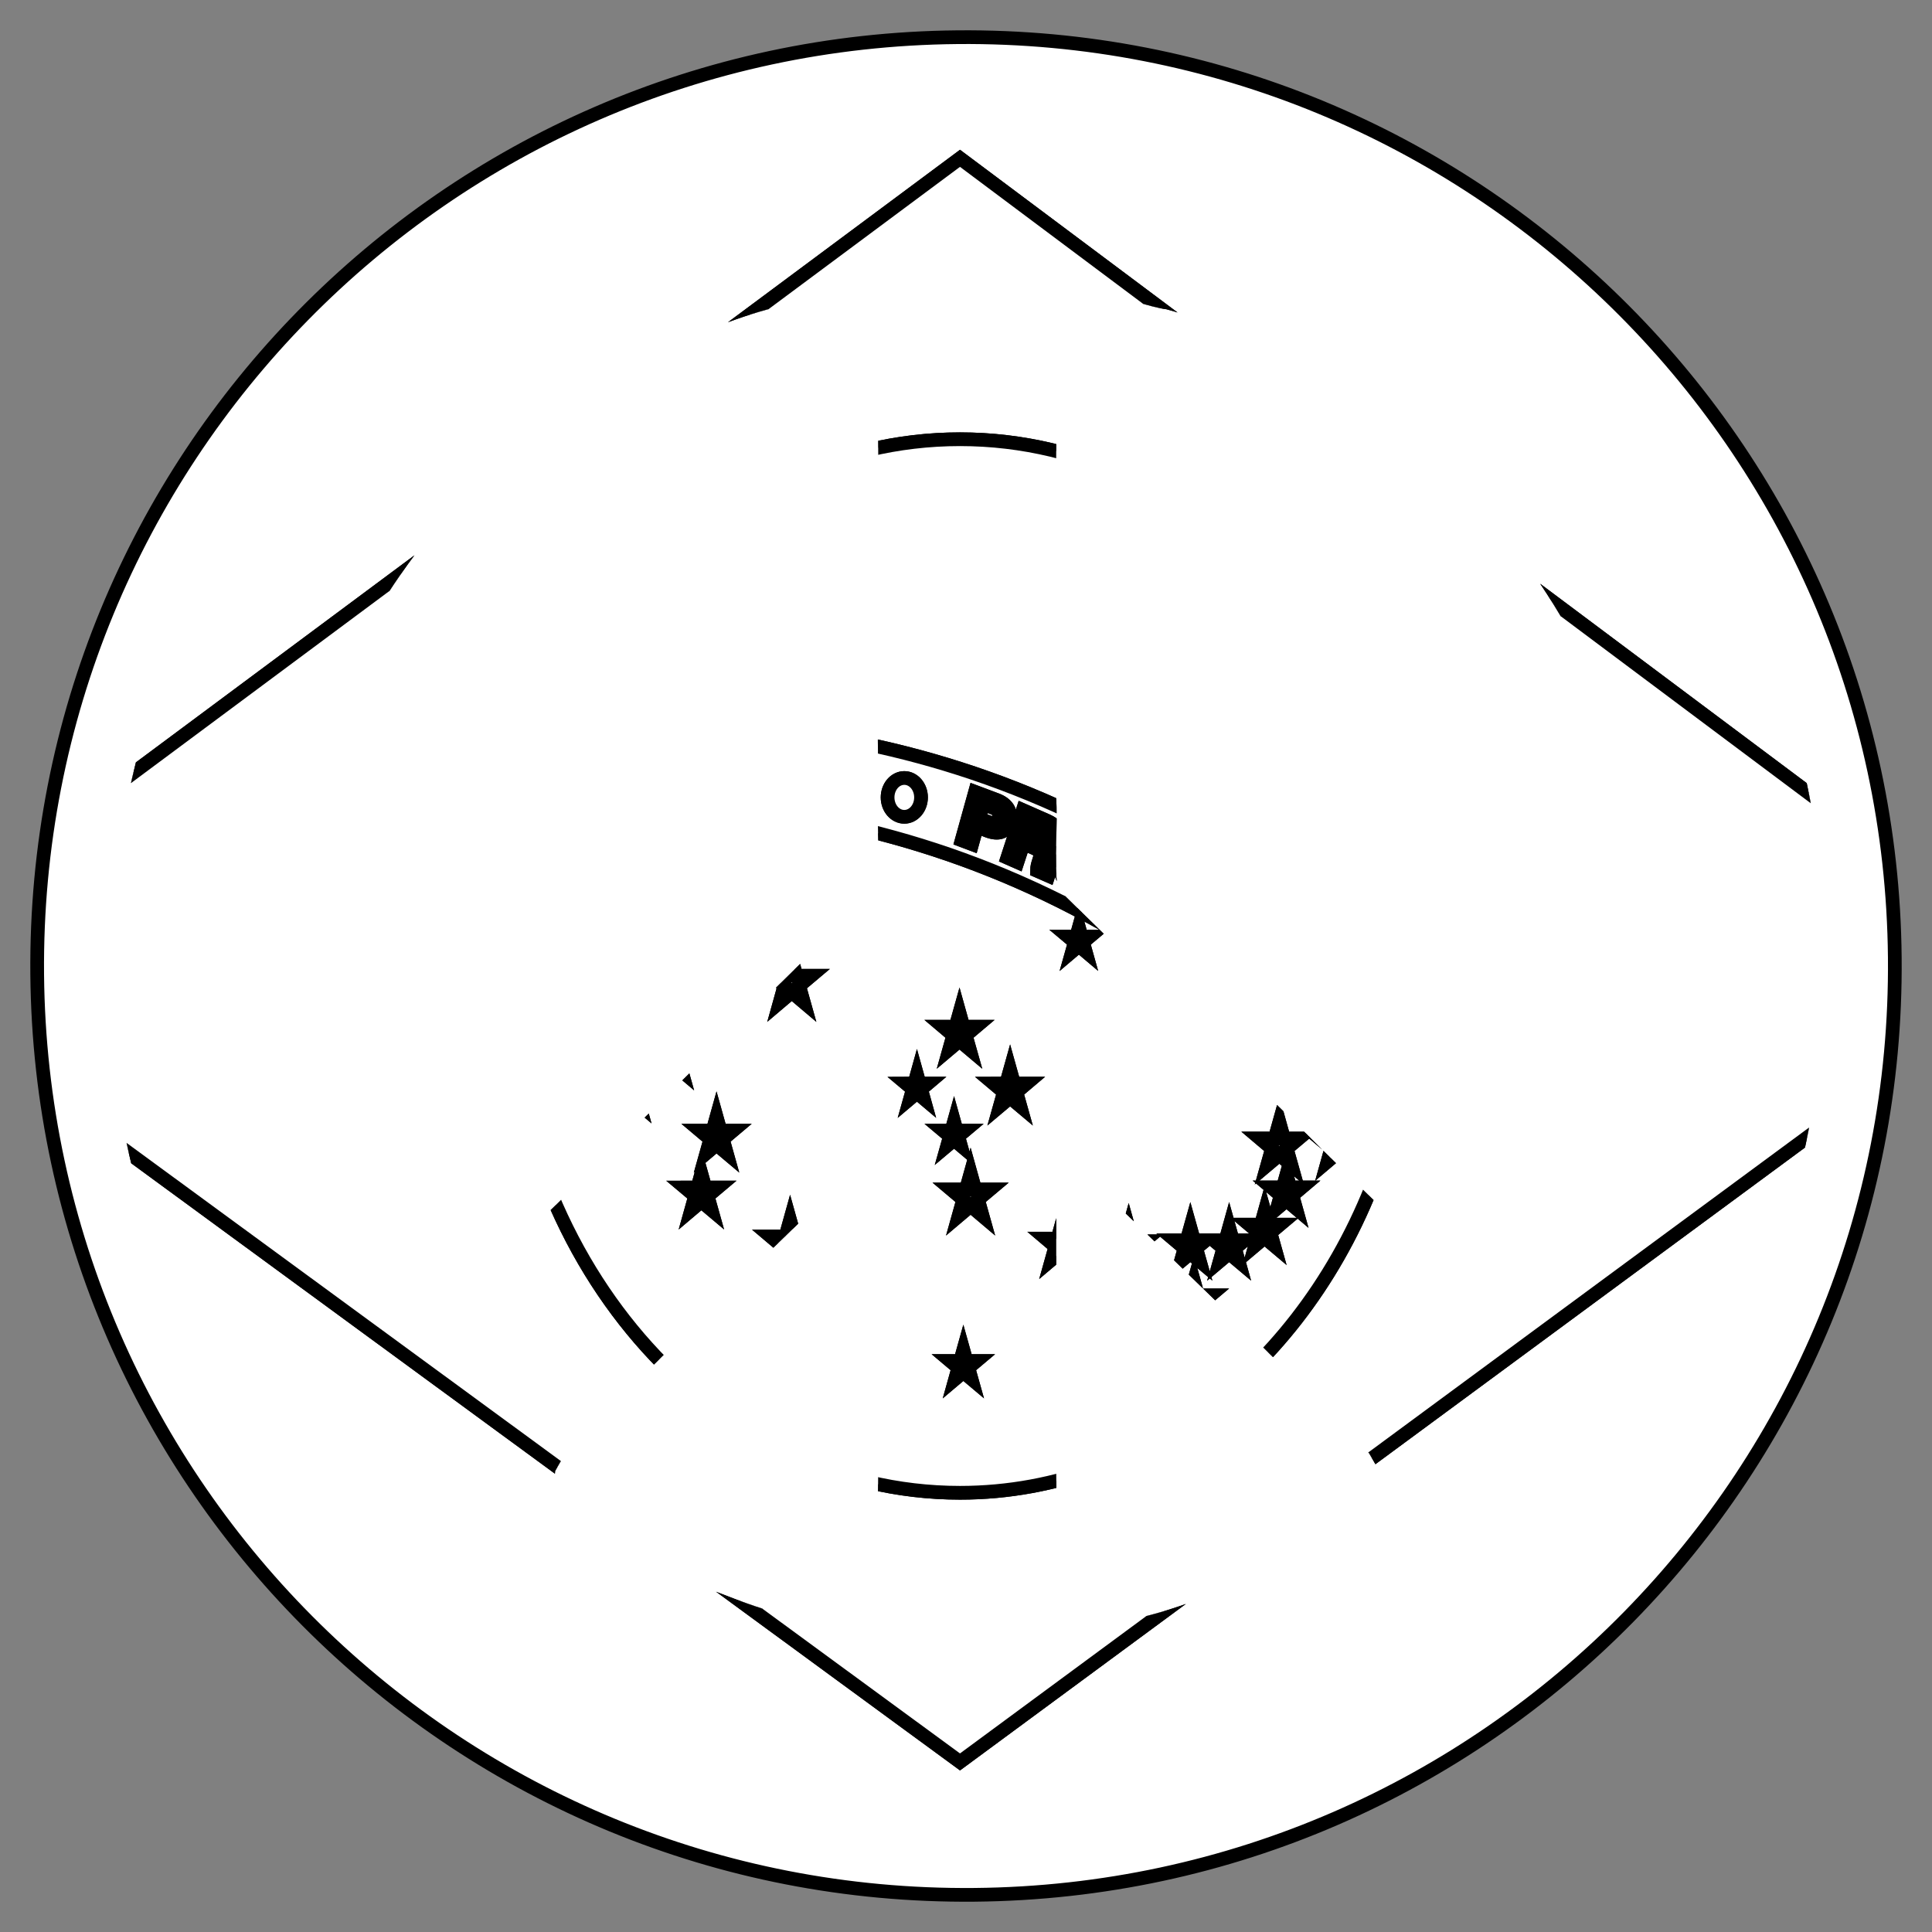 <?xml version="1.0" encoding="UTF-8" standalone="no"?>
<svg
   xmlns:dc="http://purl.org/dc/elements/1.1/"
   xmlns:cc="http://creativecommons.org/ns#"
   xmlns:rdf="http://www.w3.org/1999/02/22-rdf-syntax-ns#"
   xmlns:svg="http://www.w3.org/2000/svg"
   xmlns="http://www.w3.org/2000/svg"
   xmlns:xlink="http://www.w3.org/1999/xlink"
   xmlns:sodipodi="http://sodipodi.sourceforge.net/DTD/sodipodi-0.dtd"
   xmlns:inkscape="http://www.inkscape.org/namespaces/inkscape"
   version="1.1"
   id="Layer_1"
   width="422.679"
   height="422.681"
   viewBox="0 0 422.679 422.681"
   overflow="visible"
   enable-background="new 0 0 422.679 422.681"
   xml:space="preserve"
   inkscape:version="0.48.1 "
   sodipodi:docname="brazil_flag_peace_symbol_black_white_line_art_coloring_book_colouring.svg"><rect x="0" y="0" width="422.679" height="422.681" fill="#808080" stroke="none"/><defs
   id="defs131"><linearGradient
     inkscape:collect="always"
     id="linearGradient3878"><stop
       style="stop-color:#000000;stop-opacity:1;"
       offset="0"
       id="stop3880" /><stop
       style="stop-color:#000000;stop-opacity:0;"
       offset="1"
       id="stop3882" /></linearGradient><linearGradient
     inkscape:collect="always"
     xlink:href="#linearGradient3878"
     id="linearGradient3884"
     x1="7.629"
     y1="211.342"
     x2="415.049"
     y2="211.342"
     gradientUnits="userSpaceOnUse" /></defs><sodipodi:namedview
   pagecolor="#ffffff"
   bordercolor="#666666"
   borderopacity="1"
   objecttolerance="10"
   gridtolerance="10"
   guidetolerance="10"
   inkscape:pageopacity="0"
   inkscape:pageshadow="2"
   inkscape:window-width="708"
   inkscape:window-height="480"
   id="namedview129"
   showgrid="false"
   inkscape:zoom="0.68846246"
   inkscape:cx="211.33949"
   inkscape:cy="211.3405"
   inkscape:window-x="701"
   inkscape:window-y="87"
   inkscape:window-maximized="0"
   inkscape:current-layer="Layer_1" />
<g
   id="g3"
   style="stroke:#000000;fill:#ffffff;stroke-opacity:1;stroke-width:3;stroke-miterlimit:4;stroke-dasharray:none">
	<path
   d="M414.54,209.503c1.018,112.23-89.138,204.028-201.362,205.044C100.95,415.559,9.153,325.403,8.137,213.179   C7.124,100.952,97.28,9.151,209.504,8.138C321.729,7.122,413.528,97.278,414.54,209.503z"
   id="path5"
   style="stroke:#000000;fill:#ffffff;stroke-opacity:1;stroke-width:3;stroke-miterlimit:4;stroke-dasharray:none" />
	<g
   id="g7"
   style="stroke:#000000;fill:#ffffff;stroke-opacity:1;stroke-width:3;stroke-miterlimit:4;stroke-dasharray:none">
		<g
   id="g9"
   style="stroke:#000000;fill:#ffffff;stroke-opacity:1;stroke-width:3;stroke-miterlimit:4;stroke-dasharray:none">
			<defs
   id="defs11"
   style="stroke:url(#linearGradient3884)">
				<path
   id="XMLID_10_"
   d="M385.628,141.052c22.389,51.215,16.682,119.201-13.139,165.676      c-41.036,65.758-115.668,98.46-191.221,86.905c-60.959-8.165-118.924-52.2-142.643-110.226      C9.409,219.405,25.096,136.81,73.278,86.294c54.023-58.455,142.371-75.75,213.83-44.346      C329.004,59.595,368.847,98.458,385.628,141.052z M140.542,78.698c-52.604,27.986-84.689,85.131-78.451,145.143      c2.939,22.861,9.617,44.826,22.555,63.164c2.557,2.914,6.287,1.828,9.656,1.324l3.689-1.83      c31.797-30.4,62.07-61.117,93.844-92.074c0.895-6.252-0.146-13.74,0.355-20.352c-0.594-35.375,0.693-70.828-0.631-105.418      c-5.789-8.633-15.701-2.039-23.57-0.988C158.481,70.292,149.411,74.405,140.542,78.698z M123.682,317.956l-2.23,3.861      c-0.313,2.994-0.051,5.834,1.744,7.984c9.109,7.342,19.447,12.289,29.988,17.055c10.559,4.205,21.484,8.615,33.543,8.549      c3.803-0.975,4.342-4.908,5.043-8.084c0.791-32.732,0.211-64.211,0.42-96.592C169.233,272.938,146.293,294.966,123.682,317.956z       M255.227,67.667c-7.861-1.051-17.779-7.645-23.566,0.988c-1.322,34.59-0.037,70.043-0.633,105.418      c0.506,6.611-0.537,14.1,0.359,20.352c31.771,30.957,62.042,61.674,93.841,92.074l3.689,1.83      c3.369,0.504,7.098,1.59,9.658-1.324c12.936-18.338,19.613-40.303,22.553-63.164c6.242-60.012-25.85-117.156-78.447-145.143      C273.805,74.405,264.737,70.292,255.227,67.667z M231.028,250.729c0.213,32.381-0.367,63.859,0.424,96.592      c0.699,3.176,1.236,7.109,5.041,8.084c12.057,0.066,22.98-4.344,33.547-8.549c10.539-4.766,20.875-9.713,29.986-17.055      c1.793-2.15,2.053-4.99,1.74-7.984l-2.23-3.861C276.93,294.966,253.985,272.938,231.028,250.729z"
   style="stroke:url(#linearGradient3884)" />
			</defs>
			<clipPath
   id="XMLID_12_"
   style="stroke:url(#linearGradient3884)">
				<use
   xlink:href="#XMLID_10_"
   id="use15"
   style="stroke:url(#linearGradient3884)" />
			</clipPath>
			<g
   clip-path="url(#XMLID_12_)"
   id="g17"
   style="stroke:#000000;fill:#ffffff;stroke-opacity:1;stroke-width:3;stroke-miterlimit:4;stroke-dasharray:none">
				<path
   fill="#2EB457"
   d="M213.25,422.672c110.019-0.992,199.635-85.896,208.668-193.396L210.026,385.472L1.055,232.386      C11.706,340.038,102.991,423.664,213.25,422.672z"
   id="path19"
   style="stroke:#000000;fill:#ffffff;stroke-opacity:1;stroke-width:3;stroke-miterlimit:4;stroke-dasharray:none" />
				<path
   fill="#2EB457"
   d="M421.903,193.122C412.587,84.104,320.656-0.995,209.428,0.009      C100.586,0.993,11.721,84.099,1.081,189.954l208.945-155.32L421.903,193.122z"
   id="path21"
   style="stroke:#000000;fill:#ffffff;stroke-opacity:1;stroke-width:3;stroke-miterlimit:4;stroke-dasharray:none" />
				<path
   fill="#FFE153"
   d="M421.919,229.276c0.547-6.537,0.811-13.154,0.752-19.846c-0.053-5.49-0.309-10.928-0.768-16.309      L210.026,34.634L1.081,189.954c-0.768,7.656-1.143,15.426-1.072,23.297c0.061,6.457,0.424,12.836,1.047,19.135l208.971,153.086      L421.919,229.276z M110.844,211.337c0-63.646,44.406-115.242,99.182-115.242c54.77,0,99.175,51.596,99.175,115.242      c0,7.176-0.594,14.193-1.672,21.01c0.025,0.029,0.049,0.053,0.076,0.084c-1.068,6.713-2.627,13.236-4.656,19.494      c-0.02-0.025-0.045-0.049-0.066-0.07c-14.113,43.662-50.355,74.734-92.857,74.734      C155.25,326.589,110.844,274.991,110.844,211.337z"
   id="path23"
   style="stroke:#000000;fill:#ffffff;stroke-opacity:1;stroke-width:3;stroke-miterlimit:4;stroke-dasharray:none" />
				<path
   fill="#0078AF"
   d="M302.883,251.854c-69.125-74.799-138.904-78.217-187.089-76.156c1.684-6.018,3.787-11.814,6.256-17.35      c47.734-2.078,116.824,1.078,185.48,73.998c1.078-6.816,1.672-13.834,1.672-21.01c0-63.646-44.406-115.242-99.175-115.242      c-54.775,0-99.182,51.596-99.182,115.242c0,63.654,44.406,115.252,99.182,115.252      C252.528,326.589,288.77,295.517,302.883,251.854z M240.137,171.884l0.998-3.574l1,3.574h3.227l-2.609,2.197l0.998,3.566      l-2.615-2.199l-2.609,2.205l0.998-3.572l-2.615-2.197H240.137z M291.752,249.487l0.785-2.809l0.781,2.809h2.549l-2.061,1.738      l0.789,2.816l-2.059-1.744l-2.061,1.744l0.785-2.816l-2.059-1.738H291.752z M283.52,264.333l-2.059-1.742l-2.057,1.742      l0.787-2.809l-2.059-1.744h2.543l0.785-2.809l0.787,2.809h2.545l-2.057,1.744L283.52,264.333z M278.895,249.083l1-3.568      l0.994,3.568h3.232l-2.617,2.205l0.998,3.566l-2.607-2.207l-2.617,2.207l1-3.563l-2.609-2.209H278.895z M275.883,267.937      l0.781-2.813l0.789,2.813h2.545l-2.059,1.734l0.785,2.809l-2.06-1.736l-2.057,1.736l0.785-2.809l-2.059-1.734H275.883z       M268.129,271.366l0.781-2.809l0.787,2.809h2.547l-2.059,1.736l0.783,2.807l-2.059-1.732l-2.057,1.732l0.787-2.807l-2.059-1.736      H268.129z M263.803,298.579l-2.211-1.867l-2.217,1.867l0.852-3.02l-2.219-1.867h2.74l0.844-3.021l0.84,3.021h2.738l-2.211,1.867      L263.803,298.579z M263.434,288.286l-2.215-1.871l-2.211,1.871l0.844-3.021l-2.211-1.867h2.732l0.846-3.021l0.846,3.021h2.736      l-2.213,1.867L263.434,288.286z M259.637,271.366l0.785-2.809l0.787,2.809h2.545l-2.057,1.736l0.789,2.807l-2.064-1.732      l-2.057,1.732l0.785-2.807l-2.057-1.736H259.637z M246.145,271.577l0.787-2.814l0.787,2.814h2.541l-2.057,1.738l0.787,2.813      l-2.059-1.74l-2.057,1.74l0.785-2.813l-2.057-1.738H246.145z M239.811,288.103l0.848,3.012h2.736l-2.215,1.873l0.846,3.02      l-2.215-1.867l-2.213,1.867l0.846-3.02l-2.209-1.873h2.73L239.811,288.103z M235.485,204.909l0.555-1.996l0.557,1.996h1.801      l-1.457,1.225l0.557,1.992l-1.457-1.232l-1.455,1.232l0.561-1.992l-1.459-1.225H235.485z M231.385,270.989l0.781-2.814      l0.791,2.814h2.537l-2.053,1.74l0.785,2.807l-2.061-1.736l-2.057,1.736l0.785-2.807l-2.053-1.74H231.385z M220.145,237.069      l0.844-3.016l0.846,3.016h2.732l-2.211,1.875l0.846,3.016l-2.213-1.861l-2.211,1.861l0.846-3.016l-2.217-1.867L220.145,237.069z       M214.959,266.011l-2.613-2.209l-2.613,2.209l1-3.572l-2.611-2.201h3.229l0.996-3.572l0.996,3.572h3.23l-2.613,2.201      L214.959,266.011z M125.29,250.153l-1.455-1.23l-1.453,1.23l0.555-1.99l-1.455-1.225l1.799-0.006l0.555-1.98l0.557,1.98h1.799      l-1.455,1.23L125.29,250.153z M129.956,194.497l-2.609-2.199l-2.613,2.199l0.996-3.568l-2.613-2.201h3.23l1-3.57l0.994,3.57      h3.23l-2.611,2.201L129.956,194.497z M139.786,241.497l-2.613-2.201l-2.613,2.201l0.996-3.568l-2.609-2.201h3.227l1-3.572      l0.996,3.572h3.23l-2.613,2.201L139.786,241.497z M147.647,233.026l-1.455,1.232l0.555-1.992l-1.455-1.229h1.795l0.561-1.99      l0.555,1.988H150l-1.457,1.23l0.557,1.988L147.647,233.026z M155.659,264.696l-2.219-1.869l-2.207,1.869l0.844-3.023      l-2.215-1.861l2.738-0.002l0.84-3.027l0.85,3.027h2.734l-2.211,1.863L155.659,264.696z M158.981,252.259l-2.219-1.867      l-2.211,1.867l0.848-3.023l-2.215-1.867h2.734l0.844-3.025l0.846,3.025h2.738l-2.211,1.865L158.981,252.259z M175.465,276.3      l-2.611-2.203l-2.615,2.205l1-3.566l-2.611-2.207h3.23l0.996-3.568l0.998,3.568h3.229l-2.611,2.207L175.465,276.3z       M174.836,215.69l1,3.57l-2.613-2.213l-2.611,2.213l0.994-3.57l-2.609-2.205h3.229l0.998-3.572l0.996,3.572h3.23L174.836,215.69      z M202.063,240.288l-1.455-1.227l-1.455,1.227l0.557-1.988l-1.455-1.223l1.801-0.008l0.553-1.988l0.555,1.988h1.799l-1.451,1.23      L202.063,240.288z M209.071,224.632l0.846-3.02l0.844,3.02h2.738l-2.217,1.875l0.85,3.02l-2.215-1.867l-2.215,1.869l0.846-3.021      l-2.215-1.875H209.071z M206.375,247.368h1.795l0.557-1.994l0.557,1.994h1.799l-1.455,1.225l0.555,1.99l-1.455-1.225      l-1.457,1.225l0.561-1.99L206.375,247.368z M207.92,297.765h2.17l0.67-2.395l0.672,2.395h2.17l-1.756,1.48l0.674,2.402      l-1.76-1.482l-1.754,1.482l0.67-2.402L207.92,297.765z"
   id="path25"
   style="stroke:#000000;fill:#ffffff;stroke-opacity:1;stroke-width:3;stroke-miterlimit:4;stroke-dasharray:none" />
				<path
   fill="#FFFFFF"
   d="M122.049,158.349c-2.469,5.535-4.572,11.332-6.256,17.35c48.186-2.061,117.965,1.357,187.089,76.156      c0.021,0.021,0.047,0.045,0.066,0.07c2.029-6.258,3.588-12.781,4.656-19.494c-0.027-0.031-0.051-0.055-0.076-0.084      C238.874,159.427,169.784,156.271,122.049,158.349z M135.024,170.714c-0.863,0.863-2.113,1.299-3.752,1.305      c-1.645,0.004-2.898-0.43-3.766-1.291c-1.164-1.057-1.748-2.588-1.754-4.578c-0.004-2.037,0.578-3.564,1.738-4.59      c0.865-0.863,2.117-1.301,3.758-1.305c1.641,0,2.896,0.426,3.762,1.289c1.162,1.023,1.742,2.549,1.744,4.578      C136.76,168.12,136.182,169.651,135.024,170.714z M147.432,167.608c0.211,0.387,0.307,0.969,0.287,1.746l-0.018,0.746      c-0.016,0.506-0.004,0.852,0.037,1.033c0.051,0.291,0.195,0.506,0.418,0.648l-0.01,0.277l-2.635-0.084      c-0.066-0.252-0.115-0.453-0.143-0.604c-0.055-0.313-0.078-0.637-0.076-0.957l0.012-1.039c0.008-0.705-0.115-1.186-0.367-1.432      c-0.252-0.24-0.729-0.377-1.434-0.396l-2.477-0.088l-0.107,4.354l-2.346-0.074l0.279-11.117l5.629,0.199      c0.803,0.037,1.422,0.156,1.846,0.35c0.434,0.186,0.791,0.459,1.084,0.814c0.244,0.291,0.432,0.605,0.566,0.953      c0.143,0.346,0.203,0.734,0.191,1.174c-0.014,0.525-0.164,1.037-0.451,1.541c-0.291,0.504-0.75,0.85-1.391,1.041      C146.854,166.913,147.221,167.22,147.432,167.608z M158.834,170.767c-0.906,1.313-2.225,1.91-3.957,1.771l-4.932-0.371      l0.625-11.094l4.932,0.379c0.709,0.063,1.295,0.188,1.756,0.379c0.791,0.314,1.412,0.828,1.873,1.551      c0.367,0.586,0.605,1.199,0.715,1.857c0.111,0.645,0.148,1.27,0.115,1.848C159.881,168.562,159.502,169.788,158.834,170.767z       M170.6,165.021l-6.043-0.734l-0.209,2.348l5.547,0.668l-0.174,1.924l-5.545-0.674l-0.258,2.844l6.32,0.766l-0.18,1.99      l-8.646-1.051l0.99-11.055l8.375,1.018L170.6,165.021z M182.749,176.3l-2.215-0.389l0.965-7.436      c0.029-0.209,0.07-0.516,0.125-0.889c0.057-0.389,0.098-0.689,0.123-0.893l-3.342,8.84l-2.299-0.398l-0.938-9.598      c-0.031,0.211-0.066,0.504-0.109,0.891c-0.045,0.389-0.084,0.686-0.107,0.9l-0.969,7.43l-2.209-0.383l1.428-10.99l3.445,0.604      l0.947,9.004l3.168-8.283l3.41,0.598L182.749,176.3z M197.844,178.7c-2.021,0-3.658-1.898-3.658-4.244      c0-2.352,1.637-4.25,3.658-4.25c2.014,0,3.656,1.898,3.656,4.25C201.5,176.802,199.858,178.7,197.844,178.7z M219.047,182.021      c-0.795,0.273-1.801,0.184-3.006-0.27l-2.322-0.877l-1.053,3.805l-2.266-0.852l2.939-10.572l4.752,1.783      c1.098,0.414,1.895,1.012,2.398,1.801c0.498,0.789,0.59,1.758,0.273,2.902C220.417,180.991,219.844,181.751,219.047,182.021z       M231.604,184.069c-0.162,0.5-0.447,0.924-0.861,1.291c-0.412,0.363-0.945,0.512-1.607,0.451      c0.436,0.408,0.699,0.84,0.791,1.279c0.086,0.449,0.02,1.041-0.221,1.766l-0.23,0.699c-0.156,0.477-0.238,0.801-0.254,0.99      c-0.031,0.291,0.045,0.549,0.215,0.771l-0.086,0.264l-2.467-1.084c0.006-0.262,0.016-0.471,0.035-0.625      c0.037-0.316,0.104-0.623,0.195-0.938l0.301-0.973c0.205-0.668,0.229-1.158,0.059-1.484c-0.168-0.33-0.584-0.643-1.24-0.932      l-2.314-1.018l-1.334,4.078l-2.189-0.965l3.385-10.398l5.264,2.314c0.748,0.35,1.295,0.693,1.648,1.035      c0.355,0.344,0.617,0.74,0.795,1.184c0.148,0.363,0.24,0.734,0.271,1.117C231.788,183.269,231.737,183.665,231.604,184.069z       M242.586,192.212c-0.691,1.826-1.752,2.953-3.178,3.383c-1.094,0.383-2.389,0.189-3.891-0.572      c-1.504-0.773-2.5-1.756-2.99-2.955c-0.699-1.512-0.699-3.186-0.01-5.012c0.705-1.863,1.77-2.986,3.186-3.375      c1.096-0.383,2.393-0.193,3.895,0.572c1.5,0.771,2.5,1.752,2.988,2.949C243.293,188.683,243.293,190.351,242.586,192.212z       M249.79,202.663l0.324-1.361c-0.619,0.225-1.133,0.334-1.547,0.334c-0.713,0.002-1.479-0.238-2.305-0.727      c-1.355-0.799-2.266-1.91-2.738-3.33c-0.496-1.439-0.404-2.959,0.295-4.547c0.697-1.607,1.715-2.623,3.049-3.057      c1.332-0.428,2.75-0.195,4.25,0.688c1.301,0.762,2.205,1.699,2.715,2.813c0.516,1.094,0.615,2.158,0.313,3.184l-2.102-1.244      c0.135-0.773-0.055-1.475-0.563-2.117c-0.295-0.354-0.654-0.66-1.084-0.914c-0.82-0.486-1.631-0.578-2.42-0.295      c-0.797,0.289-1.459,1.045-1.984,2.256c-0.535,1.215-0.627,2.246-0.273,3.088c0.352,0.85,0.896,1.486,1.627,1.924      c0.715,0.42,1.396,0.561,2.027,0.434c0.637-0.133,1.146-0.488,1.537-1.076l-2.371-1.395l0.725-1.654l4.262,2.518l-2.322,5.314      L249.79,202.663z M262.633,205.962c0.031,0.459-0.123,1.025-0.459,1.699l-0.318,0.652c-0.215,0.439-0.342,0.746-0.389,0.93      c-0.064,0.281-0.033,0.551,0.107,0.801l-0.117,0.244l-2.291-1.531c0.041-0.252,0.086-0.453,0.123-0.602      c0.072-0.309,0.184-0.605,0.322-0.896l0.424-0.898c0.301-0.623,0.383-1.107,0.264-1.457c-0.121-0.361-0.488-0.744-1.102-1.152      l-2.15-1.43l-1.865,3.779l-2.029-1.355l4.764-9.645l4.883,3.266c0.689,0.477,1.186,0.92,1.482,1.322      c0.301,0.404,0.51,0.842,0.623,1.307c0.1,0.389,0.137,0.775,0.111,1.158c-0.02,0.383-0.123,0.756-0.313,1.139      c-0.223,0.457-0.564,0.826-1.023,1.115c-0.459,0.283-1.002,0.33-1.645,0.146C262.407,205.038,262.606,205.511,262.633,205.962z       M271.276,215.175l-0.926,1.682l-7.33-5.436l5.145-9.365l7.092,5.262l-0.908,1.66l-5.117-3.805l-1.094,2l4.693,3.482      l-0.887,1.625l-4.703-3.486l-1.324,2.412L271.276,215.175z M280.676,221.267c-0.504,0.83-1.246,1.258-2.234,1.271      c-0.988,0.012-2.082-0.469-3.283-1.447c-1.225-0.996-2.023-2.047-2.395-3.16c-0.373-1.113-0.281-2.143,0.295-3.096l1.875,1.533      c-0.191,0.465-0.266,0.871-0.215,1.217c0.092,0.635,0.525,1.266,1.301,1.898c0.461,0.371,0.867,0.635,1.214,0.77      c0.664,0.256,1.152,0.129,1.459-0.389c0.184-0.295,0.189-0.641,0.018-1.025c-0.178-0.383-0.521-0.871-1.027-1.471l-0.865-1.025      c-0.843-1.012-1.384-1.793-1.603-2.354c-0.379-0.934-0.301-1.846,0.234-2.74c0.494-0.816,1.209-1.244,2.148-1.287      c0.936-0.039,1.996,0.424,3.18,1.395c0.994,0.805,1.684,1.75,2.074,2.826c0.393,1.074,0.314,2.113-0.232,3.109l-1.887-1.541      c0.295-0.576,0.285-1.16-0.037-1.768c-0.213-0.4-0.551-0.789-1-1.154c-0.506-0.42-0.971-0.65-1.395-0.691      c-0.416-0.051-0.738,0.107-0.949,0.455c-0.197,0.33-0.193,0.689,0.006,1.094c0.129,0.262,0.459,0.723,0.996,1.371l1.393,1.691      c0.609,0.744,1.016,1.406,1.207,1.977C281.256,219.61,281.164,220.456,280.676,221.267z M289.148,228.772      c-0.531,0.809-1.287,1.193-2.277,1.162c-0.988-0.035-2.066-0.57-3.227-1.604c-1.184-1.055-1.947-2.146-2.281-3.279      c-0.336-1.127-0.199-2.154,0.404-3.072l1.818,1.621c-0.207,0.453-0.291,0.854-0.252,1.205c0.068,0.643,0.477,1.291,1.227,1.955      c0.447,0.402,0.848,0.678,1.188,0.83c0.654,0.287,1.146,0.184,1.471-0.314c0.195-0.291,0.211-0.633,0.057-1.031      c-0.168-0.389-0.488-0.896-0.975-1.516l-0.828-1.066c-0.807-1.053-1.316-1.854-1.52-2.424c-0.344-0.951-0.234-1.863,0.338-2.732      c0.52-0.791,1.25-1.184,2.188-1.176c0.936,0.002,1.98,0.521,3.129,1.543c0.965,0.852,1.617,1.826,1.977,2.926      c0.352,1.096,0.234,2.127-0.35,3.096l-1.83-1.627c0.314-0.566,0.326-1.154,0.029-1.77c-0.199-0.416-0.525-0.818-0.965-1.209      c-0.488-0.439-0.943-0.686-1.361-0.754c-0.42-0.07-0.742,0.068-0.967,0.41c-0.207,0.313-0.219,0.678-0.033,1.094      c0.119,0.266,0.432,0.738,0.947,1.414l1.328,1.764c0.582,0.775,0.961,1.449,1.139,2.025      C289.791,227.144,289.67,227.989,289.148,228.772z M299.947,236.177c-1.102,1.531-2.393,2.273-3.863,2.217      c-1.143,0.025-2.342-0.578-3.602-1.807c-1.258-1.225-1.98-2.486-2.166-3.797c-0.311-1.678,0.092-3.279,1.193-4.814      c1.125-1.563,2.41-2.303,3.867-2.215c1.141-0.016,2.342,0.586,3.602,1.807c1.26,1.227,1.98,2.494,2.17,3.799      C301.469,233.019,301.072,234.616,299.947,236.177z"
   id="path27"
   style="stroke:#000000;fill:#ffffff;stroke-opacity:1;stroke-width:3;stroke-miterlimit:4;stroke-dasharray:none" />
				<path
   fill="#2EB457"
   d="M131.249,160.255c-1.641,0.004-2.893,0.441-3.758,1.305c-1.16,1.025-1.742,2.553-1.738,4.59      c0.006,1.99,0.59,3.521,1.754,4.578c0.867,0.861,2.121,1.295,3.766,1.291c1.639-0.006,2.889-0.441,3.752-1.305      c1.158-1.063,1.736-2.594,1.73-4.592c-0.002-2.029-0.582-3.555-1.744-4.578C134.145,160.681,132.889,160.255,131.249,160.255z       M133.526,169.026c-0.559,0.68-1.311,1.021-2.26,1.021c-0.949,0.004-1.707-0.332-2.279-1.012      c-0.564-0.674-0.85-1.643-0.854-2.893c0-1.252,0.279-2.217,0.848-2.895c0.566-0.682,1.322-1.021,2.271-1.027      c0.947,0,1.705,0.34,2.264,1.02c0.557,0.68,0.842,1.645,0.842,2.891C134.36,167.382,134.083,168.347,133.526,169.026z"
   id="path29"
   style="stroke:#000000;fill:#ffffff;stroke-opacity:1;stroke-width:3;stroke-miterlimit:4;stroke-dasharray:none" />
				<path
   fill="#2EB457"
   d="M147.719,165.653c0.287-0.504,0.438-1.016,0.451-1.541c0.012-0.439-0.049-0.828-0.191-1.174      c-0.135-0.348-0.322-0.662-0.566-0.953c-0.293-0.355-0.65-0.629-1.084-0.814c-0.424-0.193-1.043-0.313-1.846-0.35l-5.629-0.199      l-0.279,11.117l2.346,0.074l0.107-4.354l2.477,0.088c0.705,0.02,1.182,0.156,1.434,0.396c0.252,0.246,0.375,0.727,0.367,1.432      l-0.012,1.039c-0.002,0.32,0.021,0.645,0.076,0.957c0.027,0.15,0.076,0.352,0.143,0.604l2.635,0.084l0.01-0.277      c-0.223-0.143-0.367-0.357-0.418-0.648c-0.041-0.182-0.053-0.527-0.037-1.033l0.018-0.746c0.02-0.777-0.076-1.359-0.287-1.746      c-0.211-0.389-0.578-0.695-1.104-0.914C146.969,166.503,147.428,166.157,147.719,165.653z M145.01,165.575      c-0.27,0.109-0.68,0.16-1.219,0.141l-2.719-0.092l0.078-2.988l2.785,0.1c0.52,0.016,0.904,0.096,1.162,0.236      c0.455,0.242,0.676,0.701,0.658,1.379C145.741,164.966,145.493,165.382,145.01,165.575z"
   id="path31"
   style="stroke:#000000;fill:#ffffff;stroke-opacity:1;stroke-width:3;stroke-miterlimit:4;stroke-dasharray:none" />
				<path
   fill="#2EB457"
   d="M159.131,163.382c-0.461-0.723-1.082-1.236-1.873-1.551c-0.461-0.191-1.047-0.316-1.756-0.379      l-4.932-0.379l-0.625,11.094l4.932,0.371c1.732,0.139,3.051-0.459,3.957-1.771c0.668-0.979,1.047-2.205,1.127-3.68      c0.033-0.578-0.004-1.203-0.115-1.848C159.737,164.581,159.499,163.968,159.131,163.382z M157.036,169.149      c-0.504,1.047-1.324,1.521-2.451,1.436l-2.211-0.164l0.41-7.242l2.209,0.168c1.086,0.078,1.797,0.443,2.129,1.066      c0.328,0.639,0.463,1.518,0.396,2.648C157.473,167.878,157.315,168.577,157.036,169.149z"
   id="path33"
   style="stroke:#000000;fill:#ffffff;stroke-opacity:1;stroke-width:3;stroke-miterlimit:4;stroke-dasharray:none" />
				<polygon
   fill="#2EB457"
   points="161.413,173.101 170.059,174.151 170.239,172.161 163.918,171.396 164.176,168.552       169.721,169.226 169.895,167.302 164.348,166.634 164.557,164.286 170.6,165.021 170.778,163.063 162.403,162.046     "
   id="polygon35"
   style="stroke:#000000;fill:#ffffff;stroke-opacity:1;stroke-width:3;stroke-miterlimit:4;stroke-dasharray:none" />
				<path
   fill="#2EB457"
   d="M177.594,172.993l-0.947-9.004l-3.445-0.604l-1.428,10.99l2.209,0.383l0.969-7.43      c0.023-0.215,0.063-0.512,0.107-0.9c0.043-0.387,0.078-0.68,0.109-0.891l0.938,9.598l2.299,0.398l3.342-8.84      c-0.025,0.203-0.066,0.504-0.123,0.893c-0.055,0.373-0.096,0.68-0.125,0.889l-0.965,7.436l2.215,0.389l1.424-10.992l-3.41-0.598      L177.594,172.993z"
   id="path37"
   style="stroke:#000000;fill:#ffffff;stroke-opacity:1;stroke-width:3;stroke-miterlimit:4;stroke-dasharray:none" />
				<path
   fill="#2EB457"
   d="M220.491,176.839c-0.504-0.789-1.301-1.387-2.398-1.801l-4.752-1.783l-2.939,10.572l2.266,0.852      l1.053-3.805l2.322,0.877c1.205,0.453,2.211,0.543,3.006,0.27c0.797-0.27,1.369-1.029,1.717-2.279      C221.081,178.597,220.989,177.628,220.491,176.839z M218.502,178.909c-0.152,0.551-0.418,0.895-0.787,1.035      c-0.367,0.145-0.822,0.109-1.357-0.086l-2.129-0.807l0.869-3.113l2.125,0.807c0.539,0.193,0.926,0.471,1.154,0.816      C218.614,177.903,218.655,178.358,218.502,178.909z"
   id="path39"
   style="stroke:#000000;fill:#ffffff;stroke-opacity:1;stroke-width:3;stroke-miterlimit:4;stroke-dasharray:none" />
				<path
   fill="#2EB457"
   d="M230.692,180.593c-0.354-0.342-0.9-0.686-1.648-1.035l-5.264-2.314l-3.385,10.398l2.189,0.965      l1.334-4.078l2.314,1.018c0.656,0.289,1.072,0.602,1.24,0.932c0.17,0.326,0.146,0.816-0.059,1.484l-0.301,0.973      c-0.092,0.314-0.158,0.621-0.195,0.938c-0.02,0.154-0.029,0.363-0.035,0.625l2.467,1.084l0.086-0.264      c-0.17-0.223-0.246-0.48-0.215-0.771c0.016-0.189,0.098-0.514,0.254-0.99l0.23-0.699c0.24-0.725,0.307-1.316,0.221-1.766      c-0.092-0.439-0.355-0.871-0.791-1.279c0.662,0.061,1.195-0.088,1.607-0.451c0.414-0.367,0.699-0.791,0.861-1.291      c0.133-0.404,0.184-0.801,0.154-1.176c-0.031-0.383-0.123-0.754-0.271-1.117C231.309,181.333,231.047,180.937,230.692,180.593z       M229.256,183.376c-0.188,0.586-0.543,0.877-1.051,0.877c-0.287,0-0.686-0.107-1.191-0.328l-2.539-1.117l0.906-2.793      l2.609,1.148c0.484,0.211,0.826,0.432,1.035,0.66C229.383,182.235,229.461,182.753,229.256,183.376z"
   id="path41"
   style="stroke:#000000;fill:#ffffff;stroke-opacity:1;stroke-width:3;stroke-miterlimit:4;stroke-dasharray:none" />
				<path
   fill="#2EB457"
   d="M239.598,184.253c-1.502-0.766-2.799-0.955-3.895-0.572c-1.416,0.389-2.48,1.512-3.186,3.375      c-0.689,1.826-0.689,3.5,0.01,5.012c0.49,1.199,1.486,2.182,2.99,2.955c1.502,0.762,2.797,0.955,3.891,0.572      c1.426-0.43,2.486-1.557,3.178-3.383c0.707-1.861,0.707-3.529,0-5.01C242.098,186.005,241.098,185.024,239.598,184.253z       M240.393,191.089c-0.434,1.146-1.021,1.896-1.77,2.256c-0.746,0.355-1.557,0.316-2.422-0.129      c-0.873-0.445-1.449-1.111-1.729-1.992c-0.285-0.889-0.211-1.908,0.23-3.051c0.432-1.145,1.023-1.895,1.775-2.246      c0.754-0.361,1.568-0.316,2.434,0.129c0.873,0.445,1.441,1.111,1.717,1.988C240.905,188.935,240.823,189.95,240.393,191.089z"
   id="path43"
   style="stroke:#000000;fill:#ffffff;stroke-opacity:1;stroke-width:3;stroke-miterlimit:4;stroke-dasharray:none" />
				<path
   fill="#2EB457"
   d="M249.264,195.665l-0.725,1.654l2.371,1.395c-0.391,0.588-0.9,0.943-1.537,1.076      c-0.631,0.127-1.313-0.014-2.027-0.434c-0.73-0.438-1.275-1.074-1.627-1.924c-0.354-0.842-0.262-1.873,0.273-3.088      c0.525-1.211,1.188-1.967,1.984-2.256c0.789-0.283,1.6-0.191,2.42,0.295c0.43,0.254,0.789,0.561,1.084,0.914      c0.508,0.643,0.697,1.344,0.563,2.117l2.102,1.244c0.303-1.025,0.203-2.09-0.313-3.184c-0.51-1.113-1.414-2.051-2.715-2.813      c-1.5-0.883-2.918-1.115-4.25-0.688c-1.334,0.434-2.352,1.449-3.049,3.057c-0.699,1.588-0.791,3.107-0.295,4.547      c0.473,1.42,1.383,2.531,2.738,3.33c0.826,0.488,1.592,0.729,2.305,0.727c0.414,0,0.928-0.109,1.547-0.334l-0.324,1.361      l1.414,0.834l2.322-5.314L249.264,195.665z"
   id="path45"
   style="stroke:#000000;fill:#ffffff;stroke-opacity:1;stroke-width:3;stroke-miterlimit:4;stroke-dasharray:none" />
				<path
   fill="#2EB457"
   d="M263.68,204.407c0.459-0.289,0.801-0.658,1.023-1.115c0.189-0.383,0.293-0.756,0.313-1.139      c0.025-0.383-0.012-0.77-0.111-1.158c-0.113-0.465-0.322-0.902-0.623-1.307c-0.297-0.402-0.793-0.846-1.482-1.322l-4.883-3.266      l-4.764,9.645l2.029,1.355l1.865-3.779l2.15,1.43c0.613,0.408,0.98,0.791,1.102,1.152c0.119,0.35,0.037,0.834-0.264,1.457      l-0.424,0.898c-0.139,0.291-0.25,0.588-0.322,0.896c-0.037,0.148-0.082,0.35-0.123,0.602l2.291,1.531l0.117-0.244      c-0.141-0.25-0.172-0.52-0.107-0.801c0.047-0.184,0.174-0.49,0.389-0.93l0.318-0.652c0.336-0.674,0.49-1.24,0.459-1.699      c-0.027-0.451-0.227-0.924-0.598-1.408C262.678,204.737,263.221,204.69,263.68,204.407z M262.487,202.173      c-0.268,0.543-0.656,0.766-1.156,0.674c-0.289-0.055-0.668-0.238-1.135-0.547l-2.357-1.574l1.287-2.59l2.41,1.617      c0.455,0.299,0.762,0.582,0.934,0.838C262.77,201.065,262.776,201.587,262.487,202.173z"
   id="path47"
   style="stroke:#000000;fill:#ffffff;stroke-opacity:1;stroke-width:3;stroke-miterlimit:4;stroke-dasharray:none" />
				<polygon
   fill="#2EB457"
   points="271.944,212.28 272.831,210.655 268.137,207.173 269.231,205.173 274.348,208.978       275.256,207.317 268.165,202.056 263.02,211.421 270.35,216.856 271.276,215.175 265.917,211.206 267.241,208.794     "
   id="polygon49"
   style="stroke:#000000;fill:#ffffff;stroke-opacity:1;stroke-width:3;stroke-miterlimit:4;stroke-dasharray:none" />
				<path
   fill="#2EB457"
   d="M279.746,216.749l-1.393-1.691c-0.537-0.648-0.867-1.109-0.996-1.371      c-0.199-0.404-0.203-0.764-0.006-1.094c0.211-0.348,0.533-0.506,0.949-0.455c0.424,0.041,0.889,0.271,1.395,0.691      c0.449,0.365,0.787,0.754,1,1.154c0.322,0.607,0.332,1.191,0.037,1.768l1.887,1.541c0.547-0.996,0.625-2.035,0.232-3.109      c-0.391-1.076-1.08-2.021-2.074-2.826c-1.184-0.971-2.244-1.434-3.18-1.395c-0.939,0.043-1.654,0.471-2.148,1.287      c-0.535,0.895-0.613,1.807-0.234,2.74c0.219,0.561,0.76,1.342,1.603,2.354l0.865,1.025c0.506,0.6,0.85,1.088,1.027,1.471      c0.172,0.385,0.166,0.73-0.018,1.025c-0.307,0.518-0.795,0.645-1.459,0.389c-0.348-0.135-0.753-0.398-1.214-0.77      c-0.775-0.633-1.209-1.264-1.301-1.898c-0.051-0.346,0.023-0.752,0.215-1.217l-1.875-1.533      c-0.576,0.953-0.668,1.982-0.295,3.096c0.371,1.113,1.17,2.164,2.395,3.16c1.201,0.979,2.294,1.459,3.283,1.447      c0.988-0.014,1.73-0.441,2.234-1.271c0.488-0.811,0.58-1.656,0.277-2.541C280.762,218.155,280.355,217.493,279.746,216.749z"
   id="path51"
   style="stroke:#000000;fill:#ffffff;stroke-opacity:1;stroke-width:3;stroke-miterlimit:4;stroke-dasharray:none" />
				<path
   fill="#2EB457"
   d="M288.383,224.218l-1.328-1.764c-0.516-0.676-0.828-1.148-0.947-1.414      c-0.186-0.416-0.174-0.781,0.033-1.094c0.225-0.342,0.547-0.48,0.967-0.41c0.418,0.068,0.873,0.314,1.361,0.754      c0.439,0.391,0.766,0.793,0.965,1.209c0.297,0.615,0.285,1.203-0.029,1.77l1.83,1.627c0.584-0.969,0.701-2,0.35-3.096      c-0.359-1.1-1.012-2.074-1.977-2.926c-1.148-1.021-2.193-1.541-3.129-1.543c-0.938-0.008-1.668,0.385-2.188,1.176      c-0.572,0.869-0.682,1.781-0.338,2.732c0.203,0.57,0.713,1.371,1.52,2.424l0.828,1.066c0.486,0.619,0.807,1.127,0.975,1.516      c0.154,0.398,0.139,0.74-0.057,1.031c-0.324,0.498-0.816,0.602-1.471,0.314c-0.34-0.152-0.74-0.428-1.188-0.83      c-0.75-0.664-1.158-1.313-1.227-1.955c-0.039-0.352,0.045-0.752,0.252-1.205l-1.818-1.621c-0.604,0.918-0.74,1.945-0.404,3.072      c0.334,1.133,1.098,2.225,2.281,3.279c1.16,1.033,2.238,1.568,3.227,1.604c0.99,0.031,1.746-0.354,2.277-1.162      c0.521-0.783,0.643-1.629,0.373-2.529C289.344,225.667,288.965,224.993,288.383,224.218z"
   id="path53"
   style="stroke:#000000;fill:#ffffff;stroke-opacity:1;stroke-width:3;stroke-miterlimit:4;stroke-dasharray:none" />
				<path
   fill="#2EB457"
   d="M295.377,225.761c-1.457-0.088-2.742,0.652-3.867,2.215c-1.102,1.535-1.504,3.137-1.193,4.814      c0.186,1.311,0.908,2.572,2.166,3.797c1.26,1.229,2.459,1.832,3.602,1.807c1.471,0.057,2.762-0.686,3.863-2.217      c1.125-1.561,1.521-3.158,1.201-4.811c-0.189-1.305-0.91-2.572-2.17-3.799C297.719,226.347,296.518,225.745,295.377,225.761z       M298.105,234.386c-0.688,0.965-1.436,1.502-2.238,1.6c-0.803,0.105-1.568-0.199-2.297-0.904      c-0.729-0.711-1.123-1.537-1.182-2.475c-0.061-0.941,0.256-1.895,0.949-2.854c0.689-0.959,1.439-1.492,2.248-1.588      c0.809-0.104,1.574,0.207,2.311,0.914c0.725,0.709,1.113,1.531,1.164,2.471C299.113,232.483,298.795,233.433,298.105,234.386z"
   id="path55"
   style="stroke:#000000;fill:#ffffff;stroke-opacity:1;stroke-width:3;stroke-miterlimit:4;stroke-dasharray:none" />
				<path
   fill="#2EB457"
   d="M197.844,170.206c-2.021,0-3.658,1.898-3.658,4.25c0,2.346,1.637,4.244,3.658,4.244      c2.014,0,3.656-1.898,3.656-4.244C201.5,172.104,199.858,170.206,197.844,170.206z"
   id="path57"
   style="stroke:#000000;fill:#ffffff;stroke-opacity:1;stroke-width:3;stroke-miterlimit:4;stroke-dasharray:none" />
				<polygon
   fill="#FFFFFF"
   points="128.34,188.728 127.346,185.157 126.346,188.728 123.116,188.728 125.729,190.929       124.733,194.497 127.346,192.298 129.956,194.497 128.959,190.929 131.571,188.728     "
   id="polygon59"
   style="stroke:#000000;fill:#ffffff;stroke-opacity:1;stroke-width:3;stroke-miterlimit:4;stroke-dasharray:none" />
				<polygon
   fill="#FFFFFF"
   points="138.168,235.728 137.172,232.155 136.172,235.728 132.946,235.728 135.555,237.929       134.559,241.497 137.172,239.296 139.786,241.497 138.786,237.929 141.399,235.728     "
   id="polygon61"
   style="stroke:#000000;fill:#ffffff;stroke-opacity:1;stroke-width:3;stroke-miterlimit:4;stroke-dasharray:none" />
				<polygon
   fill="#FFFFFF"
   points="173.852,270.528 172.854,266.96 171.858,270.528 168.627,270.528 171.239,272.735       170.239,276.302 172.854,274.097 175.465,276.3 174.469,272.735 177.081,270.528     "
   id="polygon63"
   style="stroke:#000000;fill:#ffffff;stroke-opacity:1;stroke-width:3;stroke-miterlimit:4;stroke-dasharray:none" />
				<polygon
   fill="#FFFFFF"
   points="213.342,260.237 212.346,256.665 211.35,260.237 208.122,260.237 210.733,262.438       209.733,266.011 212.346,263.802 214.959,266.011 213.959,262.438 216.573,260.237     "
   id="polygon65"
   style="stroke:#000000;fill:#ffffff;stroke-opacity:1;stroke-width:3;stroke-miterlimit:4;stroke-dasharray:none" />
				<polygon
   fill="#FFFFFF"
   points="173.223,209.913 172.225,213.485 168.997,213.485 171.606,215.69 170.612,219.261       173.223,217.048 175.836,219.261 174.836,215.69 177.45,213.485 174.219,213.485     "
   id="polygon67"
   style="stroke:#000000;fill:#ffffff;stroke-opacity:1;stroke-width:3;stroke-miterlimit:4;stroke-dasharray:none" />
				<polygon
   fill="#FFFFFF"
   points="238.526,177.653 241.135,175.448 243.75,177.647 242.752,174.081 245.362,171.884       242.135,171.884 241.135,168.31 240.137,171.884 236.909,171.884 239.524,174.081     "
   id="polygon69"
   style="stroke:#000000;fill:#ffffff;stroke-opacity:1;stroke-width:3;stroke-miterlimit:4;stroke-dasharray:none" />
				<polygon
   fill="#FFFFFF"
   points="277.277,254.854 279.895,252.647 282.502,254.854 281.504,251.288 284.121,249.083       280.889,249.083 279.895,245.515 278.895,249.083 275.668,249.083 278.277,251.292     "
   id="polygon71"
   style="stroke:#000000;fill:#ffffff;stroke-opacity:1;stroke-width:3;stroke-miterlimit:4;stroke-dasharray:none" />
				<polygon
   fill="#FFFFFF"
   points="150,231.036 148.202,231.036 147.647,229.048 147.086,231.038 145.292,231.038 146.747,232.267       146.192,234.259 147.647,233.026 149.1,234.255 148.543,232.267     "
   id="polygon73"
   style="stroke:#000000;fill:#ffffff;stroke-opacity:1;stroke-width:3;stroke-miterlimit:4;stroke-dasharray:none" />
				<polygon
   fill="#FFFFFF"
   points="124.391,246.933 123.834,244.952 123.28,246.933 121.481,246.938 122.936,248.163       122.381,250.153 123.834,248.923 125.29,250.153 124.735,248.163 126.19,246.933     "
   id="polygon75"
   style="stroke:#000000;fill:#ffffff;stroke-opacity:1;stroke-width:3;stroke-miterlimit:4;stroke-dasharray:none" />
				<polygon
   fill="#FFFFFF"
   points="201.163,237.069 200.608,235.081 200.055,237.069 198.254,237.077 199.709,238.3       199.153,240.288 200.608,239.062 202.063,240.288 201.51,238.3 202.961,237.069     "
   id="polygon77"
   style="stroke:#000000;fill:#ffffff;stroke-opacity:1;stroke-width:3;stroke-miterlimit:4;stroke-dasharray:none" />
				<polygon
   fill="#FFFFFF"
   points="208.727,249.358 210.182,250.583 209.627,248.593 211.083,247.368 209.284,247.368       208.727,245.374 208.17,247.368 206.375,247.368 207.831,248.593 207.27,250.583     "
   id="polygon79"
   style="stroke:#000000;fill:#ffffff;stroke-opacity:1;stroke-width:3;stroke-miterlimit:4;stroke-dasharray:none" />
				<polygon
   fill="#FFFFFF"
   points="234.584,208.126 236.04,206.894 237.497,208.126 236.94,206.134 238.397,204.909       236.596,204.909 236.04,202.913 235.485,204.909 233.686,204.909 235.145,206.134     "
   id="polygon81"
   style="stroke:#000000;fill:#ffffff;stroke-opacity:1;stroke-width:3;stroke-miterlimit:4;stroke-dasharray:none" />
				<polygon
   fill="#FFFFFF"
   points="154.29,259.81 153.44,256.782 152.6,259.81 149.862,259.812 152.077,261.673 151.233,264.696       153.44,262.827 155.659,264.696 154.813,261.673 157.024,259.81     "
   id="polygon83"
   style="stroke:#000000;fill:#ffffff;stroke-opacity:1;stroke-width:3;stroke-miterlimit:4;stroke-dasharray:none" />
				<polygon
   fill="#FFFFFF"
   points="157.608,247.368 156.762,244.343 155.918,247.368 153.184,247.368 155.399,249.235       154.551,252.259 156.762,250.392 158.981,252.259 158.135,249.233 160.346,247.368     "
   id="polygon85"
   style="stroke:#000000;fill:#ffffff;stroke-opacity:1;stroke-width:3;stroke-miterlimit:4;stroke-dasharray:none" />
				<polygon
   fill="#FFFFFF"
   points="207.702,229.528 209.917,227.659 212.131,229.526 211.282,226.507 213.499,224.632       210.76,224.632 209.917,221.612 209.071,224.632 206.333,224.632 208.547,226.507     "
   id="polygon87"
   style="stroke:#000000;fill:#ffffff;stroke-opacity:1;stroke-width:3;stroke-miterlimit:4;stroke-dasharray:none" />
				<polygon
   fill="#FFFFFF"
   points="218.778,241.96 220.989,240.099 223.202,241.96 222.356,238.944 224.567,237.069       221.834,237.069 220.989,234.054 220.145,237.069 217.407,237.077 219.624,238.944     "
   id="polygon89"
   style="stroke:#000000;fill:#ffffff;stroke-opacity:1;stroke-width:3;stroke-miterlimit:4;stroke-dasharray:none" />
				<polygon
   fill="#FFFFFF"
   points="238.444,292.987 237.598,296.007 239.811,294.14 242.026,296.007 241.18,292.987       243.395,291.114 240.659,291.114 239.811,288.103 238.965,291.114 236.235,291.114     "
   id="polygon91"
   style="stroke:#000000;fill:#ffffff;stroke-opacity:1;stroke-width:3;stroke-miterlimit:4;stroke-dasharray:none" />
				<polygon
   fill="#FFFFFF"
   points="262.065,283.397 261.219,280.376 260.374,283.397 257.641,283.397 259.852,285.265       259.008,288.286 261.219,286.415 263.434,288.286 262.588,285.265 264.801,283.397     "
   id="polygon93"
   style="stroke:#000000;fill:#ffffff;stroke-opacity:1;stroke-width:3;stroke-miterlimit:4;stroke-dasharray:none" />
				<polygon
   fill="#FFFFFF"
   points="262.432,293.692 261.592,290.671 260.749,293.692 258.008,293.692 260.227,295.56       259.375,298.579 261.592,296.712 263.803,298.579 262.959,295.56 265.17,293.692     "
   id="polygon95"
   style="stroke:#000000;fill:#ffffff;stroke-opacity:1;stroke-width:3;stroke-miterlimit:4;stroke-dasharray:none" />
				<polygon
   fill="#FFFFFF"
   points="230.11,275.536 232.167,273.8 234.227,275.536 233.442,272.729 235.495,270.989       232.958,270.989 232.167,268.175 231.385,270.989 228.842,270.989 230.895,272.729     "
   id="polygon97"
   style="stroke:#000000;fill:#ffffff;stroke-opacity:1;stroke-width:3;stroke-miterlimit:4;stroke-dasharray:none" />
				<polygon
   fill="#FFFFFF"
   points="244.875,276.128 246.932,274.388 248.991,276.128 248.204,273.315 250.26,271.577       247.719,271.577 246.932,268.763 246.145,271.577 243.604,271.577 245.661,273.315     "
   id="polygon99"
   style="stroke:#000000;fill:#ffffff;stroke-opacity:1;stroke-width:3;stroke-miterlimit:4;stroke-dasharray:none" />
				<polygon
   fill="#FFFFFF"
   points="258.366,275.909 260.422,274.177 262.487,275.909 261.698,273.103 263.754,271.366       261.209,271.366 260.422,268.558 259.637,271.366 257.094,271.366 259.151,273.103     "
   id="polygon101"
   style="stroke:#000000;fill:#ffffff;stroke-opacity:1;stroke-width:3;stroke-miterlimit:4;stroke-dasharray:none" />
				<polygon
   fill="#FFFFFF"
   points="266.854,275.909 268.911,274.177 270.969,275.909 270.186,273.103 272.245,271.366       269.698,271.366 268.911,268.558 268.129,271.366 265.583,271.366 267.641,273.103     "
   id="polygon103"
   style="stroke:#000000;fill:#ffffff;stroke-opacity:1;stroke-width:3;stroke-miterlimit:4;stroke-dasharray:none" />
				<polygon
   fill="#FFFFFF"
   points="274.608,272.479 276.665,270.743 278.725,272.479 277.939,269.671 279.998,267.937       277.453,267.937 276.665,265.124 275.883,267.937 273.334,267.937 275.393,269.671     "
   id="polygon105"
   style="stroke:#000000;fill:#ffffff;stroke-opacity:1;stroke-width:3;stroke-miterlimit:4;stroke-dasharray:none" />
				<polygon
   fill="#FFFFFF"
   points="282.248,259.78 281.461,256.972 280.676,259.78 278.133,259.78 280.191,261.524       279.404,264.333 281.461,262.591 283.52,264.333 282.736,261.524 284.793,259.78     "
   id="polygon107"
   style="stroke:#000000;fill:#ffffff;stroke-opacity:1;stroke-width:3;stroke-miterlimit:4;stroke-dasharray:none" />
				<polygon
   fill="#FFFFFF"
   points="290.477,254.042 292.537,252.298 294.596,254.042 293.807,251.226 295.867,249.487       293.318,249.487 292.537,246.679 291.752,249.487 289.203,249.487 291.262,251.226     "
   id="polygon109"
   style="stroke:#000000;fill:#ffffff;stroke-opacity:1;stroke-width:3;stroke-miterlimit:4;stroke-dasharray:none" />
				<polygon
   fill="#FFFFFF"
   points="210.76,300.165 212.52,301.647 211.846,299.245 213.602,297.765 211.432,297.765 210.76,295.37       210.09,297.765 207.92,297.765 209.676,299.245 209.006,301.647     "
   id="polygon111"
   style="stroke:#000000;fill:#ffffff;stroke-opacity:1;stroke-width:3;stroke-miterlimit:4;stroke-dasharray:none" />
				<path
   fill="#FFFFFF"
   d="M131.252,162.222c-0.949,0.006-1.705,0.346-2.271,1.027c-0.568,0.678-0.848,1.643-0.848,2.895      c0.004,1.25,0.289,2.219,0.854,2.893c0.572,0.68,1.33,1.016,2.279,1.012c0.949,0,1.701-0.342,2.26-1.021      c0.557-0.68,0.834-1.645,0.832-2.895c0-1.246-0.285-2.211-0.842-2.891C132.958,162.562,132.2,162.222,131.252,162.222z"
   id="path113"
   style="stroke:#000000;fill:#ffffff;stroke-opacity:1;stroke-width:3;stroke-miterlimit:4;stroke-dasharray:none" />
				<path
   fill="#FFFFFF"
   d="M143.936,162.735l-2.785-0.1l-0.078,2.988l2.719,0.092c0.539,0.02,0.949-0.031,1.219-0.141      c0.482-0.193,0.73-0.609,0.746-1.225c0.018-0.678-0.203-1.137-0.658-1.379C144.84,162.831,144.456,162.751,143.936,162.735z"
   id="path115"
   style="stroke:#000000;fill:#ffffff;stroke-opacity:1;stroke-width:3;stroke-miterlimit:4;stroke-dasharray:none" />
				<path
   fill="#FFFFFF"
   d="M154.993,163.347l-2.209-0.168l-0.41,7.242l2.211,0.164c1.127,0.086,1.947-0.389,2.451-1.436      c0.279-0.572,0.438-1.271,0.482-2.088c0.066-1.131-0.068-2.01-0.396-2.648C156.79,163.79,156.079,163.425,154.993,163.347z"
   id="path117"
   style="stroke:#000000;fill:#ffffff;stroke-opacity:1;stroke-width:3;stroke-miterlimit:4;stroke-dasharray:none" />
				<path
   fill="#FFFFFF"
   d="M217.223,176.745l-2.125-0.807l-0.869,3.113l2.129,0.807c0.535,0.195,0.99,0.23,1.357,0.086      c0.369-0.141,0.635-0.484,0.787-1.035s0.111-1.006-0.125-1.348C218.149,177.216,217.762,176.938,217.223,176.745z"
   id="path119"
   style="stroke:#000000;fill:#ffffff;stroke-opacity:1;stroke-width:3;stroke-miterlimit:4;stroke-dasharray:none" />
				<path
   fill="#FFFFFF"
   d="M227.991,181.163l-2.609-1.148l-0.906,2.793l2.539,1.117c0.506,0.221,0.904,0.328,1.191,0.328      c0.508,0,0.863-0.291,1.051-0.877c0.205-0.623,0.127-1.141-0.23-1.553C228.817,181.595,228.475,181.374,227.991,181.163z"
   id="path121"
   style="stroke:#000000;fill:#ffffff;stroke-opacity:1;stroke-width:3;stroke-miterlimit:4;stroke-dasharray:none" />
				<path
   fill="#FFFFFF"
   d="M238.913,186.056c-0.865-0.445-1.68-0.49-2.434-0.129c-0.752,0.352-1.344,1.102-1.775,2.246      c-0.441,1.143-0.516,2.162-0.23,3.051c0.279,0.881,0.855,1.547,1.729,1.992c0.865,0.445,1.676,0.484,2.422,0.129      c0.748-0.359,1.336-1.109,1.77-2.256c0.43-1.139,0.512-2.154,0.236-3.045C240.354,187.167,239.786,186.501,238.913,186.056z"
   id="path123"
   style="stroke:#000000;fill:#ffffff;stroke-opacity:1;stroke-width:3;stroke-miterlimit:4;stroke-dasharray:none" />
				<path
   fill="#FFFFFF"
   d="M261.536,199.753l-2.41-1.617l-1.287,2.59l2.357,1.574c0.467,0.309,0.846,0.492,1.135,0.547      c0.5,0.092,0.889-0.131,1.156-0.674c0.289-0.586,0.283-1.107-0.018-1.582C262.297,200.335,261.991,200.052,261.536,199.753z"
   id="path125"
   style="stroke:#000000;fill:#ffffff;stroke-opacity:1;stroke-width:3;stroke-miterlimit:4;stroke-dasharray:none" />
				<path
   fill="#FFFFFF"
   d="M295.586,228.165c-0.809,0.096-1.559,0.629-2.248,1.588c-0.693,0.959-1.01,1.912-0.949,2.854      c0.059,0.938,0.453,1.764,1.182,2.475c0.729,0.705,1.494,1.01,2.297,0.904c0.803-0.098,1.551-0.635,2.238-1.6      c0.689-0.953,1.008-1.902,0.955-2.836c-0.051-0.939-0.439-1.762-1.164-2.471C297.16,228.372,296.395,228.062,295.586,228.165z"
   id="path127"
   style="stroke:#000000;fill:#ffffff;stroke-opacity:1;stroke-width:3;stroke-miterlimit:4;stroke-dasharray:none" />
			</g>
		</g>
	</g>
</g>
</svg>